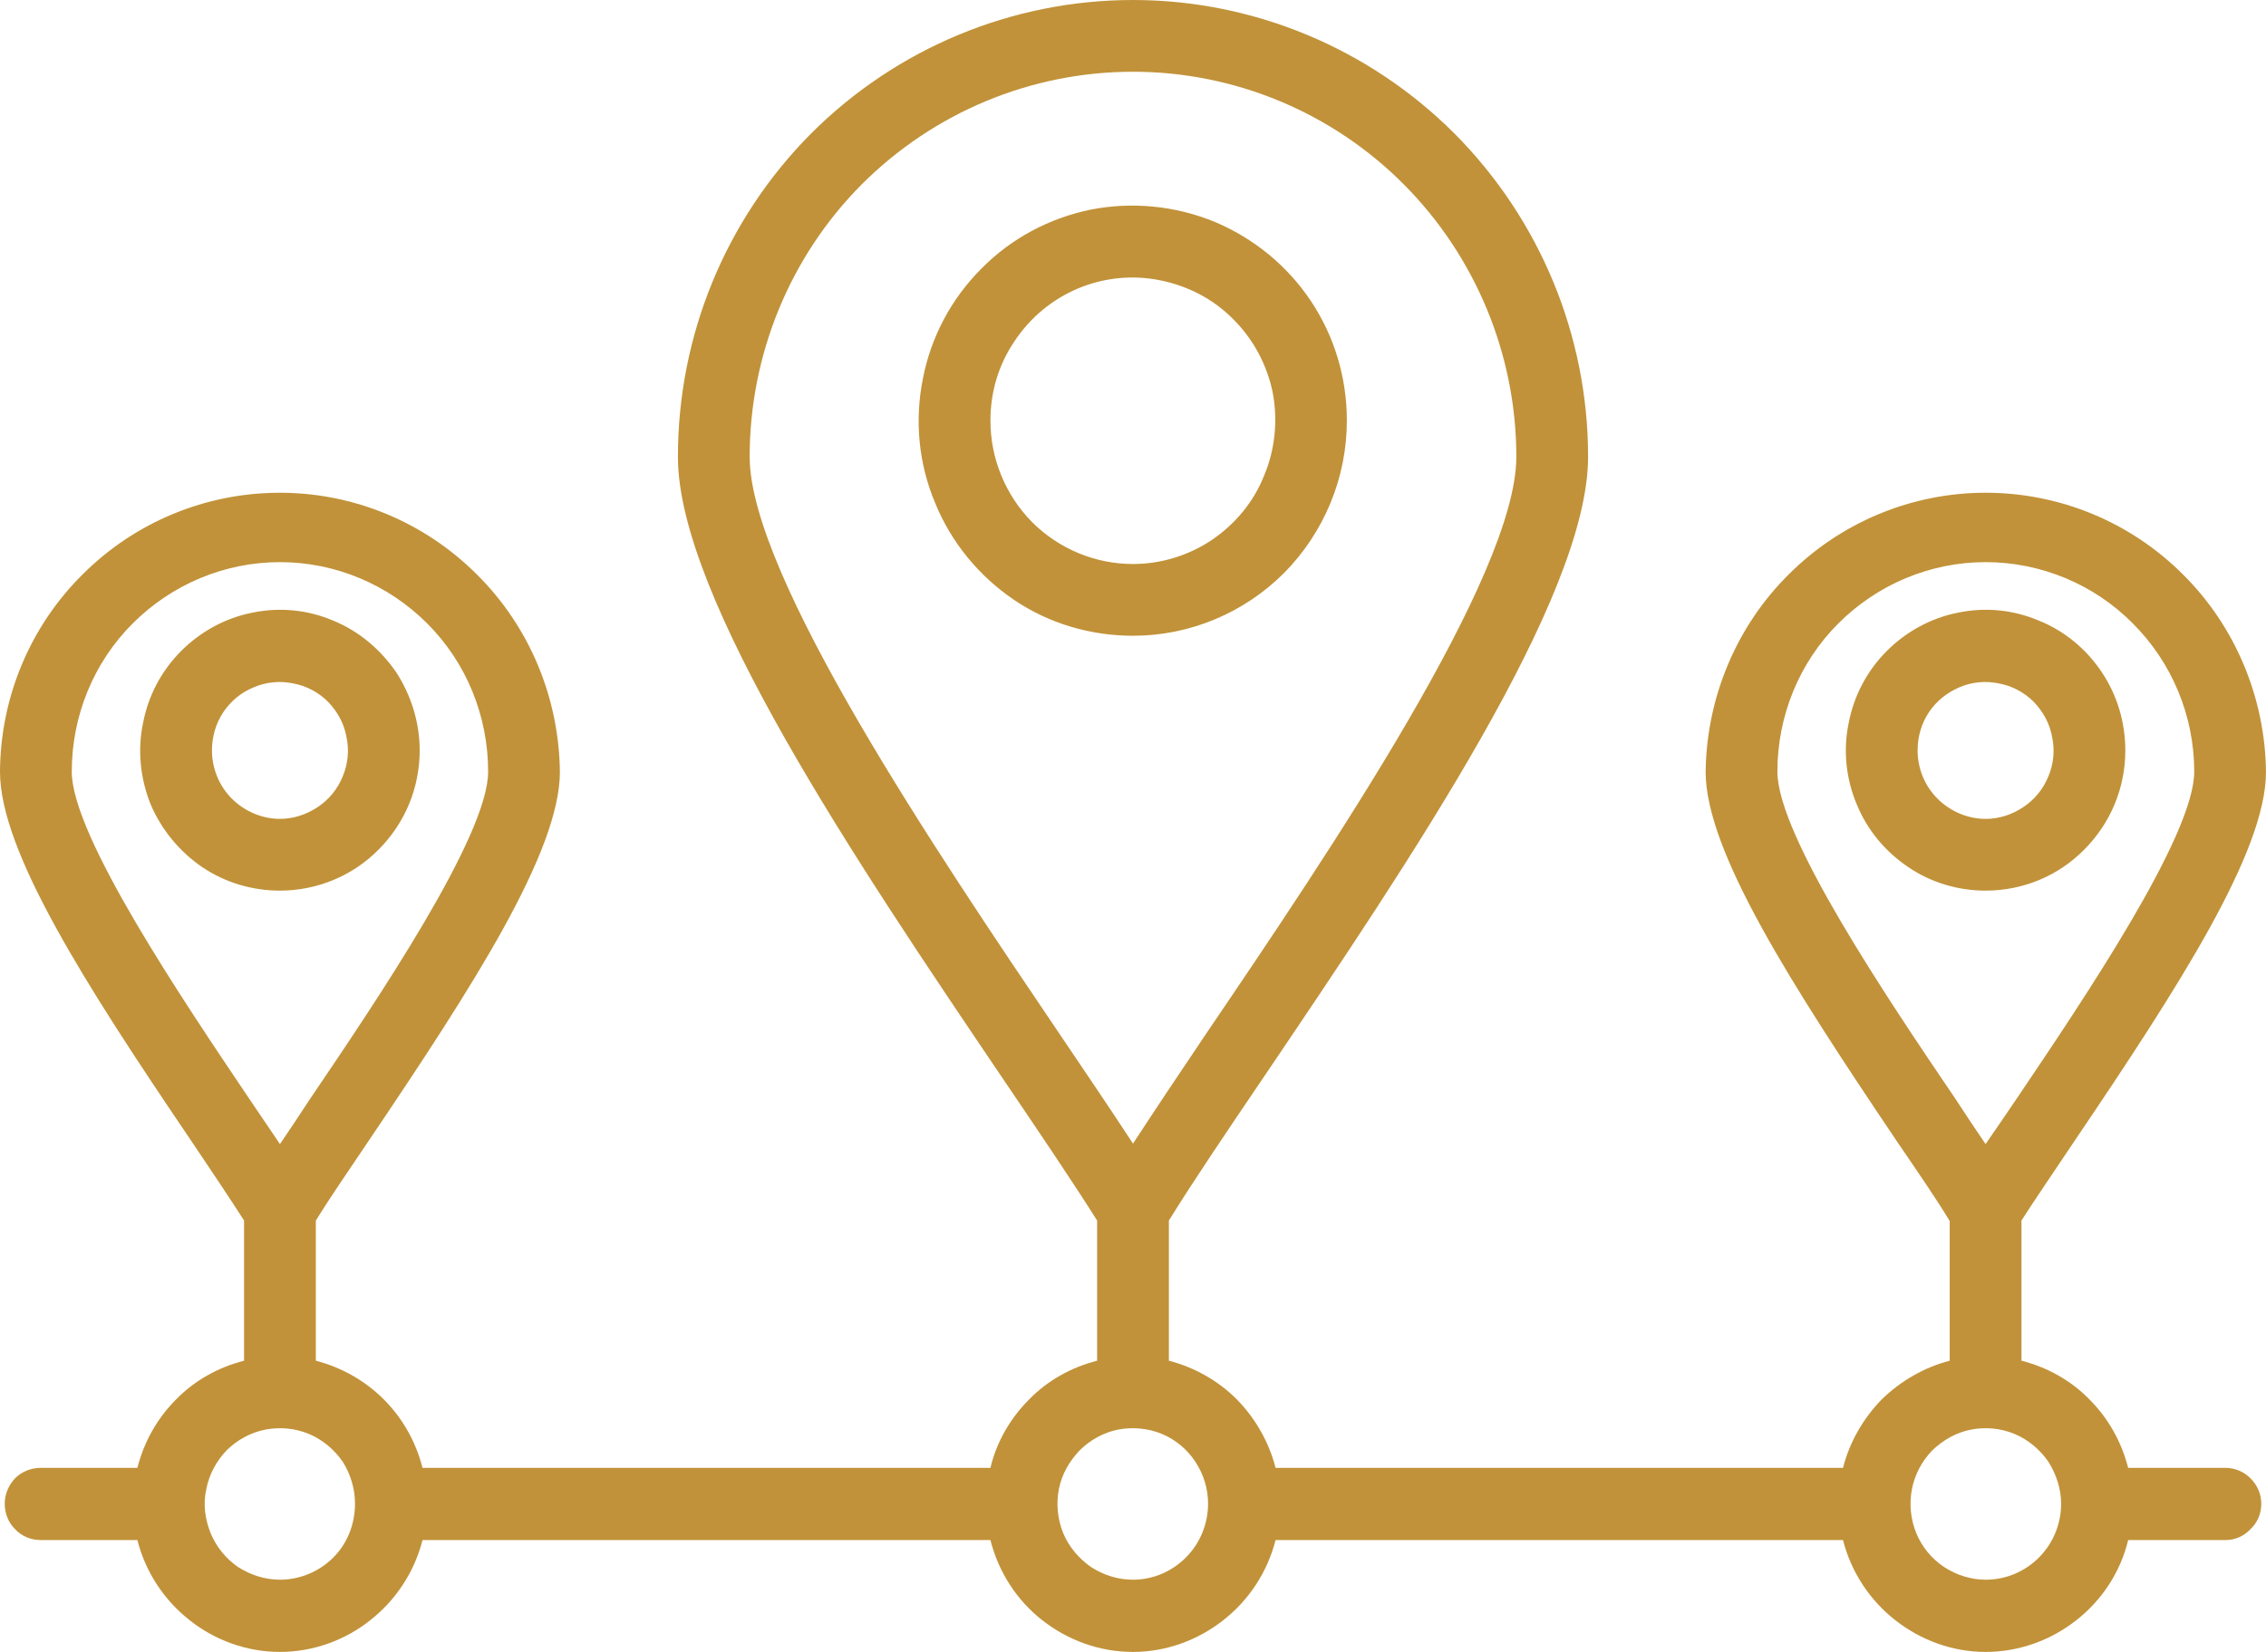 <?xml version="1.0" encoding="UTF-8"?> <svg xmlns="http://www.w3.org/2000/svg" xmlns:xlink="http://www.w3.org/1999/xlink" width="48" height="35" viewBox="0 0 48 35" fill="none"><desc> Created with Pixso. </desc><defs></defs><path id="Vector" d="M28.53 8.91C28.53 8.01 28.27 7.13 27.77 6.38C27.27 5.63 26.56 5.05 25.73 4.7C24.9 4.36 23.99 4.27 23.11 4.44C22.23 4.62 21.42 5.05 20.79 5.69C20.15 6.33 19.72 7.14 19.55 8.02C19.37 8.91 19.46 9.83 19.81 10.66C20.15 11.49 20.73 12.2 21.48 12.71C22.22 13.21 23.1 13.47 24 13.47C25.2 13.47 26.35 12.99 27.2 12.14C28.05 11.28 28.53 10.12 28.53 8.91ZM20.98 8.91C20.98 8.31 21.15 7.73 21.49 7.23C21.82 6.73 22.29 6.34 22.84 6.11C23.39 5.88 24 5.82 24.58 5.94C25.17 6.06 25.71 6.34 26.13 6.77C26.55 7.19 26.84 7.73 26.96 8.32C27.07 8.91 27.01 9.52 26.78 10.07C26.56 10.63 26.17 11.1 25.67 11.44C25.18 11.77 24.59 11.95 24 11.95C23.2 11.95 22.43 11.63 21.86 11.06C21.3 10.49 20.98 9.72 20.98 8.91L20.98 8.91ZM47.13 31.1L45.08 31.1C44.94 30.55 44.66 30.05 44.26 29.65C43.87 29.25 43.37 28.97 42.82 28.83L42.82 25.86C43.12 25.39 43.52 24.81 43.96 24.15C46.17 20.88 48 18.04 48 16.35C47.98 14.78 47.35 13.27 46.24 12.17C45.13 11.06 43.63 10.44 42.06 10.44C40.5 10.44 39 11.06 37.89 12.17C36.78 13.27 36.15 14.78 36.13 16.35C36.13 18.04 37.96 20.88 40.16 24.15C40.61 24.81 41.01 25.39 41.3 25.87L41.3 28.83C40.76 28.97 40.26 29.26 39.86 29.65C39.47 30.05 39.18 30.55 39.04 31.1L27.02 31.1C26.88 30.55 26.59 30.05 26.2 29.65C25.8 29.25 25.3 28.97 24.76 28.83L24.76 25.86C25.28 25.02 25.99 23.97 26.81 22.76C29.85 18.26 33.64 12.66 33.64 9.68C33.64 7.11 32.62 4.65 30.81 2.83C29 1.02 26.55 0 24 0C21.44 0 18.99 1.02 17.18 2.83C15.37 4.65 14.36 7.11 14.36 9.68C14.36 12.66 18.14 18.26 21.18 22.76C22 23.97 22.71 25.02 23.24 25.86L23.24 28.83C22.69 28.97 22.19 29.25 21.8 29.65C21.4 30.05 21.11 30.55 20.98 31.1L8.95 31.1C8.81 30.55 8.53 30.05 8.13 29.65C7.73 29.25 7.23 28.97 6.69 28.83L6.69 25.86C6.98 25.39 7.38 24.81 7.83 24.14C10.03 20.88 11.86 18.04 11.86 16.35C11.84 14.77 11.21 13.27 10.1 12.17C8.99 11.06 7.49 10.44 5.93 10.44C4.36 10.44 2.86 11.06 1.75 12.17C0.64 13.27 0.01 14.77 0 16.35C0 18.04 1.82 20.88 4.03 24.14C4.48 24.81 4.87 25.39 5.17 25.86L5.17 28.83C4.62 28.97 4.12 29.25 3.73 29.65C3.33 30.05 3.05 30.55 2.91 31.1L0.86 31.1C0.66 31.1 0.46 31.18 0.32 31.32C0.18 31.47 0.1 31.66 0.1 31.86C0.1 32.07 0.18 32.26 0.32 32.4C0.46 32.55 0.66 32.63 0.86 32.63L2.91 32.63C3.08 33.3 3.47 33.9 4.02 34.33C4.56 34.76 5.24 35 5.93 35C6.62 35 7.3 34.76 7.84 34.33C8.39 33.9 8.78 33.3 8.95 32.63L20.98 32.63C21.15 33.3 21.53 33.9 22.08 34.33C22.63 34.76 23.3 35 24 35C24.69 35 25.36 34.76 25.91 34.33C26.46 33.9 26.85 33.3 27.02 32.63L39.04 32.63C39.21 33.3 39.6 33.9 40.15 34.33C40.7 34.76 41.37 35 42.06 35C42.76 35 43.43 34.76 43.98 34.33C44.53 33.9 44.92 33.3 45.08 32.63L47.14 32.63C47.34 32.63 47.53 32.55 47.67 32.4C47.82 32.26 47.9 32.07 47.9 31.86C47.9 31.66 47.82 31.47 47.67 31.32C47.53 31.18 47.34 31.1 47.14 31.1L47.13 31.1ZM37.65 16.35C37.65 15.17 38.11 14.04 38.94 13.21C39.77 12.38 40.89 11.91 42.06 11.91C43.23 11.91 44.36 12.38 45.18 13.21C46.01 14.04 46.48 15.17 46.48 16.35C46.48 17.71 44.12 21.2 42.71 23.29C42.48 23.63 42.26 23.95 42.06 24.24C41.86 23.95 41.65 23.63 41.42 23.28C40.01 21.2 37.65 17.71 37.65 16.35ZM15.88 9.68C15.88 7.52 16.73 5.44 18.25 3.91C19.78 2.38 21.84 1.52 24 1.52C26.15 1.52 28.22 2.38 29.74 3.91C31.26 5.44 32.12 7.52 32.12 9.68C32.12 12.19 28.17 18.04 25.55 21.9C24.97 22.76 24.45 23.54 24 24.23C23.55 23.54 23.02 22.76 22.44 21.9C19.83 18.04 15.88 12.19 15.88 9.68ZM1.52 16.35C1.52 15.17 1.98 14.04 2.81 13.21C3.64 12.38 4.76 11.91 5.93 11.91C7.1 11.91 8.22 12.38 9.05 13.21C9.88 14.04 10.34 15.17 10.34 16.35C10.34 17.71 7.98 21.2 6.57 23.28C6.34 23.63 6.13 23.95 5.93 24.24C5.73 23.95 5.52 23.63 5.28 23.28C3.88 21.2 1.52 17.71 1.52 16.35ZM5.93 33.47C5.61 33.47 5.31 33.37 5.04 33.2C4.78 33.02 4.58 32.77 4.46 32.48C4.34 32.18 4.3 31.86 4.37 31.55C4.43 31.24 4.58 30.96 4.8 30.73C5.02 30.51 5.31 30.35 5.62 30.29C5.93 30.23 6.25 30.26 6.54 30.38C6.83 30.5 7.08 30.71 7.26 30.97C7.43 31.24 7.52 31.55 7.52 31.86C7.52 32.29 7.36 32.7 7.06 33C6.76 33.3 6.35 33.47 5.93 33.47ZM24 33.47C23.68 33.47 23.37 33.37 23.11 33.2C22.85 33.02 22.64 32.77 22.52 32.48C22.4 32.18 22.37 31.86 22.43 31.55C22.49 31.24 22.65 30.96 22.87 30.73C23.09 30.51 23.38 30.35 23.68 30.29C23.99 30.23 24.32 30.26 24.61 30.38C24.9 30.5 25.15 30.71 25.32 30.97C25.5 31.24 25.59 31.55 25.59 31.86C25.59 32.29 25.42 32.7 25.12 33C24.82 33.3 24.42 33.47 24 33.47ZM42.06 33.47C41.75 33.47 41.44 33.37 41.18 33.2C40.91 33.02 40.71 32.77 40.59 32.48C40.47 32.18 40.44 31.86 40.5 31.55C40.56 31.24 40.71 30.96 40.93 30.73C41.16 30.51 41.44 30.35 41.75 30.29C42.06 30.23 42.38 30.26 42.67 30.38C42.96 30.5 43.21 30.71 43.39 30.97C43.56 31.24 43.66 31.55 43.66 31.86C43.66 32.29 43.49 32.7 43.19 33C42.89 33.3 42.49 33.47 42.06 33.47ZM45.02 15.9C45.02 15.31 44.85 14.73 44.52 14.24C44.2 13.76 43.74 13.37 43.19 13.15C42.65 12.92 42.06 12.86 41.48 12.98C40.91 13.09 40.38 13.38 39.97 13.79C39.55 14.21 39.27 14.74 39.16 15.32C39.04 15.89 39.1 16.49 39.33 17.04C39.55 17.58 39.93 18.04 40.42 18.37C40.9 18.7 41.48 18.87 42.06 18.87C42.85 18.87 43.6 18.56 44.15 18C44.71 17.44 45.02 16.69 45.02 15.9ZM40.62 15.9C40.62 15.61 40.7 15.33 40.86 15.09C41.02 14.85 41.25 14.67 41.51 14.56C41.77 14.45 42.06 14.42 42.34 14.48C42.62 14.53 42.88 14.67 43.08 14.87C43.28 15.08 43.42 15.33 43.47 15.62C43.53 15.9 43.5 16.19 43.39 16.45C43.28 16.72 43.1 16.94 42.86 17.1C42.62 17.26 42.35 17.35 42.06 17.35C41.68 17.35 41.31 17.19 41.04 16.92C40.77 16.65 40.62 16.28 40.62 15.9L40.62 15.9ZM8.89 15.9C8.89 15.31 8.71 14.73 8.39 14.24C8.06 13.76 7.6 13.37 7.06 13.15C6.52 12.92 5.93 12.86 5.35 12.98C4.78 13.09 4.25 13.38 3.84 13.79C3.42 14.21 3.14 14.74 3.03 15.32C2.91 15.89 2.97 16.49 3.19 17.04C3.42 17.58 3.8 18.04 4.28 18.37C4.77 18.7 5.34 18.87 5.93 18.87C6.71 18.87 7.47 18.56 8.02 18C8.58 17.44 8.89 16.69 8.89 15.9L8.89 15.9ZM4.49 15.9C4.49 15.61 4.57 15.33 4.73 15.09C4.89 14.85 5.11 14.67 5.38 14.56C5.64 14.45 5.93 14.42 6.21 14.48C6.49 14.53 6.75 14.67 6.95 14.87C7.15 15.08 7.29 15.33 7.34 15.62C7.4 15.9 7.37 16.19 7.26 16.45C7.15 16.72 6.97 16.94 6.73 17.1C6.49 17.26 6.21 17.35 5.93 17.35C5.55 17.35 5.18 17.19 4.91 16.92C4.64 16.65 4.49 16.28 4.49 15.9L4.49 15.9Z" fill="#C19239" fill-opacity="1" fill-rule="nonzero"></path></svg> 